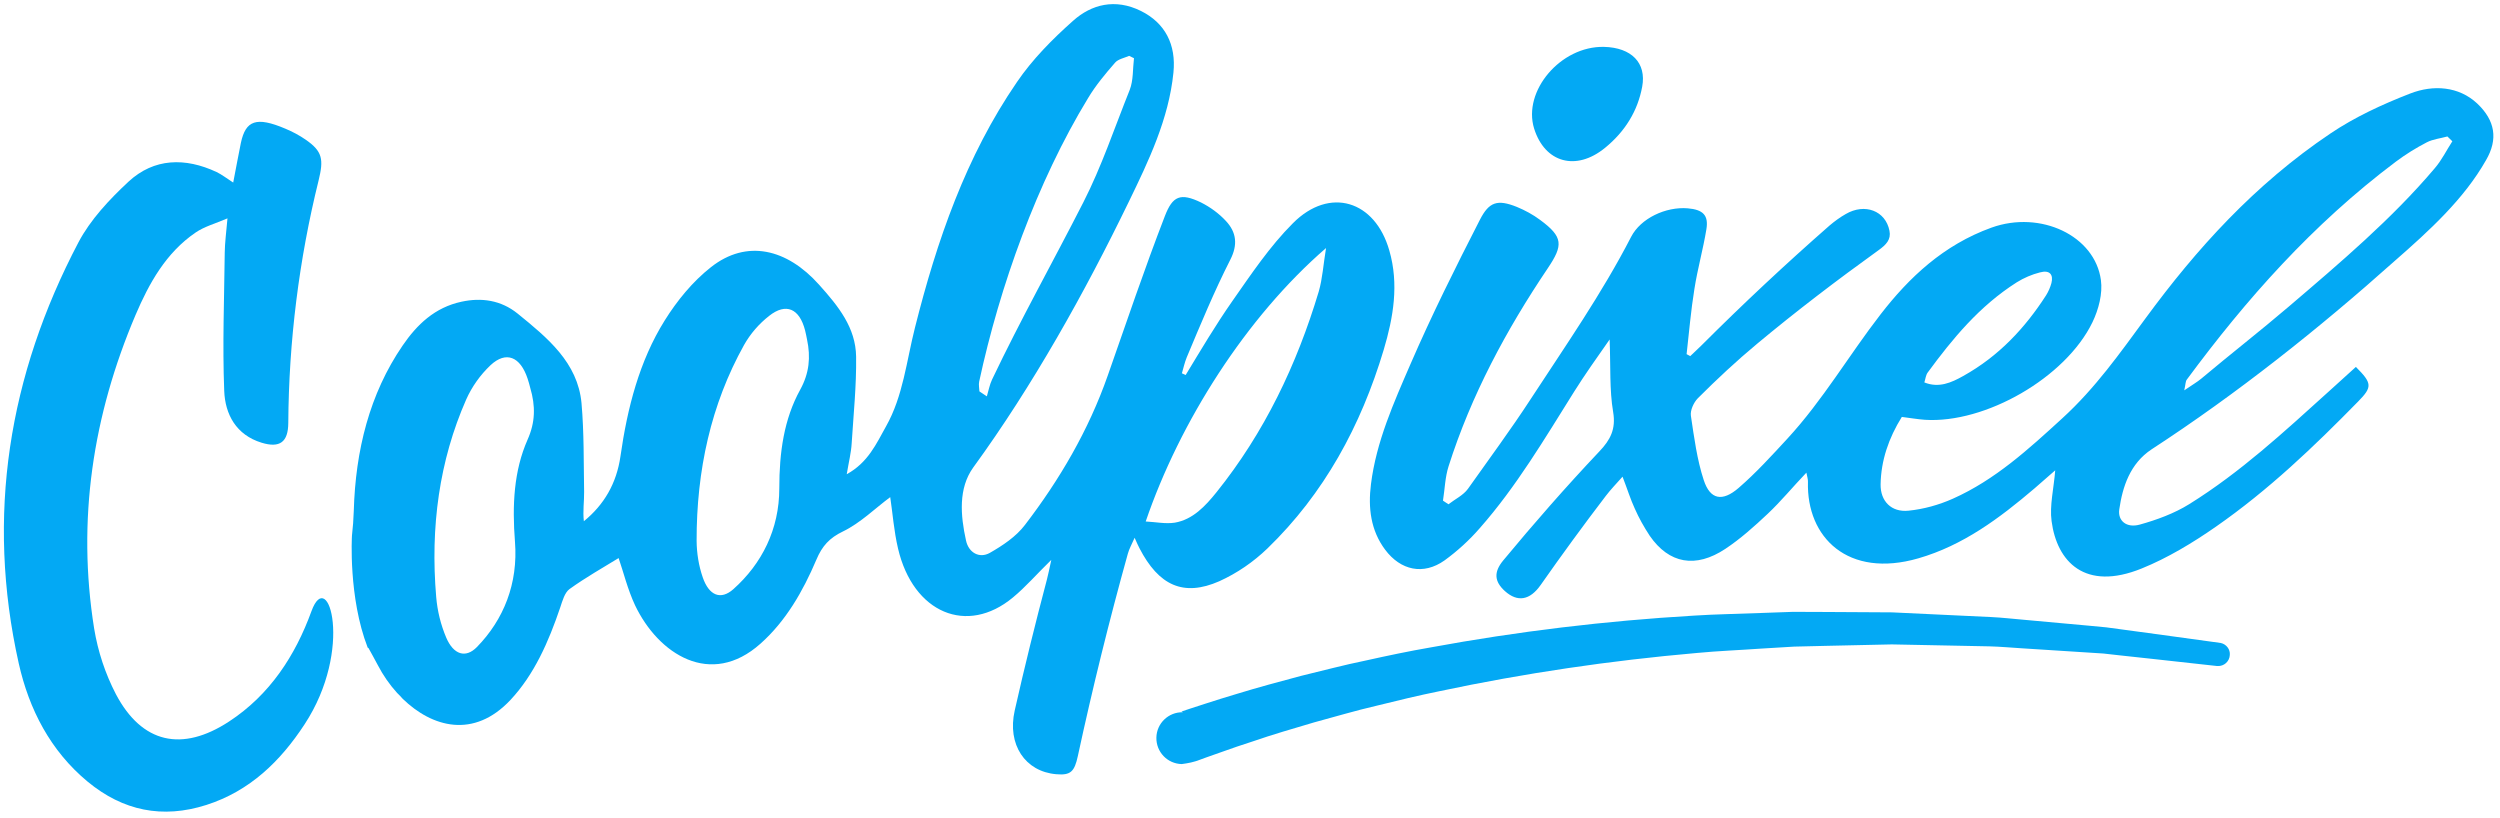 <svg xmlns="http://www.w3.org/2000/svg" xmlns:xlink="http://www.w3.org/1999/xlink" id="Layer_1" x="0px" y="0px" viewBox="0 0 1920 628" style="enable-background:new 0 0 1920 628;" xml:space="preserve">
<style type="text/css">
	.st0{fill:#03A9F4;}
</style>
<path class="st0" d="M907.2,546.5l0.2-0.1L907.2,546.5C907.3,546.4,907.1,546.5,907.2,546.5z"></path>
<path class="st0" d="M1705.5,493.8l-50.2-6.9l-25.1-3.4l-12.6-1.7l-12.6-1.2l-50.5-4.6c-8.4-0.7-16.8-1.7-25.2-2.1l-25.4-1.2  l-50.7-2.4l-50.8-0.3l-25.4-0.1l-25.4,0.9c-16.9,0.7-33.9,0.9-50.8,2c-67.8,4-135.2,12.1-202,24.4c-16.8,2.9-33.4,6.4-50,10.1  c-16.7,3.4-33.1,7.8-49.7,11.8c-16.5,4.4-32.9,8.8-49.2,13.8c-8.2,2.4-16.3,5-24.4,7.6l-12,3.9l-5.7,1.9l-0.6,0.2c0.1,0,0.2,0,0.3,0  c0.3,0.1,0.7,0.2,0.9,0.5c-11-0.2-20.1,8.5-20.3,19.5s8.5,20.1,19.5,20.3c2.4-0.3,4.7-0.7,7-1.2l3.4-0.9l1.6-0.5l0.8-0.3l6-2.2  l11.9-4.2c7.8-2.8,15.6-5.5,23.5-8c15.6-5.4,31.5-10,47.4-14.7c16-4.3,31.9-9.1,48-12.8c16.1-4,32.2-7.9,48.5-11.2  c65.1-13.8,131-23.5,197.3-29.3c16.6-1.6,33.2-2.2,49.9-3.4l25-1.5l25-0.6l50-1.1l50,1l25,0.5c8.3,0.2,16.7,1,25,1.5l50,3.2  l12.5,0.8l12.5,1.4l24.9,2.7l49.9,5.5h0.4c5,0.3,9.2-3.6,9.4-8.5C1712.9,498.7,1709.8,494.7,1705.5,493.8L1705.5,493.8z"></path>
<path class="st0" d="M239.2,469.4c-12.4,34.1-32,64.3-63.4,84.8c-36,23.5-66.8,16.8-86.8-21.1c-8.2-15.8-13.8-32.8-16.7-50.4  c-13.3-83.3-1-163.7,31.8-240.8c10.4-24.4,23.4-47.8,46.1-63.3c6.7-4.6,14.9-6.8,24.5-10.9c-1,11.2-2,18.7-2.1,26.2  c-0.4,35.4-1.8,70.9-0.4,106.3c0.7,18,9.1,33.8,28.7,39.8c14,4.3,20.4-0.5,20.5-15.1c0.4-62.8,8.2-125.4,23.3-186.4  c3.9-16,3.1-22.2-9.9-31.2c-4.9-3.4-10.2-6.2-15.7-8.5c-22.2-9.4-30.4-6.4-34.1,10.9c-1.9,9.1-3.5,18.3-5.9,30.5  c-5.3-3.4-8.8-6.2-12.8-8.1c-24-11.2-47.9-10.8-67.6,7.4c-14.7,13.7-29.3,29.2-38.5,46.7C6.7,288.1-11,396,14.4,509.5  c7.9,35.2,24.3,67.1,52.9,90.8c27.1,22.4,57.4,28.7,91.2,17.9c33.4-10.7,56.9-33.6,75.4-61.9C271.8,498.6,252,434.3,239.2,469.4z"></path>
<path class="st0" d="M1232.6,113.6c15.5-12.6,25.2-28.5,28.6-47c3.4-18.3-8.2-30.1-29.4-30.6c-33.3-0.7-62.5,34-53.6,62.7  C1186.4,125,1210.4,131.7,1232.6,113.6z"></path>
<path class="st0" d="M936.4,446.4c13.7-6.2,26.2-14.8,37-25.2c43.5-42.1,71.8-94.1,89.3-152.6c7.4-24.8,11.8-50.3,4.3-76.2  c-10.9-38.4-45.8-49.3-74-21c-17.9,17.9-32.1,39.2-46.6,59.9c-12.8,18.3-24.2,37.6-35.8,56.7l-2.9-1.3c1.2-4.1,2.1-8.3,3.7-12.2  c10.6-25.3,21.1-50.7,33.5-75.1c5.8-11.4,4.8-21-3.5-29.8c-5.4-5.8-11.9-10.5-19-14.1c-15.8-7.6-21.8-5.1-27.8,10.5  c-15.6,40.4-29.5,81.5-43.8,122.3c-14.8,42.3-37.1,80.2-63.6,114.8c-6.9,9.1-17.2,15.9-27,21.5c-8,4.5-16.3-0.1-18.3-9.5  c-4.3-19.4-5.9-40.1,5.5-56c45.8-62.9,85.8-134.6,119.5-204.1c15.3-31.5,30.7-63.6,34.3-99.2c2.2-21.6-6.4-38.2-25-47.4  c-19.8-9.8-38-5-52,7.5c-16,14.2-31.3,29.7-43.1,47c-39.3,57.2-61.6,122-78.4,188.7c-6.5,25.6-9.1,52.6-22.2,75.8  c-7.5,13.4-13.8,27.8-30.2,36.8c1.6-9.6,3.4-16.6,3.8-23.8c1.4-22.2,3.7-44.3,3.4-66.5S644,235.3,629,218.6  c-24.6-27.5-55.5-35.1-83-13.4c-14.1,11.1-26,25.7-35.5,40.9c-19.5,31.2-28.7,67.2-34,104.4c-3,20.8-12.6,37.2-28.1,49.8  c-0.9-7.9,0.3-15.2,0.2-22.5c-0.4-22.8,0-45.5-2-68.2c-2.9-31.2-26.2-50.2-49.1-68.8c-12.8-10.3-27.7-12.4-43-9.1  c-20.6,4.4-34.3,17.6-45.3,33.7c-25.4,37.1-36.2,80.6-37.5,127c-0.2,6.5-0.7,12.8-1.4,19v0.1c0,0-2.9,47.2,12.1,85.9l0.6,0.3  c2.4,4.4,4.9,8.8,7.2,13.2c4,7.7,9,14.9,14.8,21.3c1.5,1.4,2.9,2.9,4.3,4.5c22.5,21.8,54.5,31,82.8,0.8  c18.2-19.5,29.2-44.5,38.2-71.1c1.7-5.1,3.4-11.3,7.1-14c12.5-9,26-16.6,37.7-23.8c3.7,10.7,6.9,24,12.6,36.2  c17.9,37.6,58.1,63.7,96.4,29.5c19.3-17.2,32.4-39.8,42.9-64.5c4.4-10.5,10.1-16.7,20.3-21.6c13.5-6.5,24.9-17.9,36.4-26.4  c1.8,11.9,2.8,25.9,6,39.5c11.6,49.5,53,66.9,88.3,37.5c9.7-8,18.2-17.9,29.4-28.8c-1.5,6.8-2.3,11.1-3.4,15.2  c-8.8,33.3-17.1,66.8-24.7,100.5c-5.9,26.1,8,46.9,31.9,48.9c11.1,1,14-2,16.6-14c11.3-52.3,24.1-104.1,38.4-155.4  c1-3.6,2.8-6.8,5.2-12.2c1.9,4.2,2.7,6.2,3.7,8C889.9,449.7,908.9,458.5,936.4,446.4z M752,293.1c15.8-73.3,44.5-153.5,83.6-217.7  c5.8-9.7,13.2-18.6,20.8-27.3c2.3-2.7,7.1-3.6,10.8-5.2l3.7,1.8c-1,8.2-0.4,17-3.3,24.4C856,98,846.1,127.8,832,155.4  c-23.2,45.5-48.2,90.1-70.1,136.1c-1.9,4-2.7,8.6-4,12.9l-5.7-3.8C752.1,298.2,751.5,295.5,752,293.1z M405.2,337.6  c-10.6,24-11.9,50.4-9.7,78.5c2.5,32.1-8.7,59.8-29.2,80.8c-8.7,8.9-18,5.9-23.6-7.2c-4.2-9.9-6.8-20.5-7.7-31.2  c-4.6-53.8,2.4-104.8,23-151.6c4.4-9.9,10.8-18.9,18.7-26.4c12-11.2,22.9-6.6,28.5,10.3c0.8,2.3,1.4,4.7,2,7  C411.4,311.9,411.1,324.4,405.2,337.6z M614.6,299.2c-12.6,22.8-16.1,48.4-16.1,75.9c0,31.4-13.4,57.9-35.3,77.4  c-9.7,8.6-18.7,4.9-23.5-9.1c-3.1-9-4.6-18.5-4.7-28c-0.1-54.1,11-104.8,36.4-150.4c4.9-8.7,11.5-16.3,19.3-22.4  c13-10.3,23.3-5.6,27.6,11.1c0.6,2.3,1,4.6,1.5,7C622.7,274.4,621.5,286.6,614.6,299.2L614.6,299.2z M879.9,400.5  c26.1-76.4,77.1-156.9,138.5-210c-2.1,12.7-2.7,23.4-5.6,33.4C995.9,280.2,971,332.3,934.3,378c-8.6,10.7-18.2,21-32,23.4  C895.2,402.5,887.6,400.9,879.9,400.5z"></path>
<path class="st0" d="M1902.4,79.4c-14.1-13.1-33.5-14.5-51.3-7.6c-21.7,8.4-42.9,18.3-61.3,30.7c-58.3,39.2-103,88.8-141.9,141.8  c-19.7,26.8-38.6,53.7-64,76.9c-25.9,23.7-51.6,47.3-84.1,61.8c-10.8,4.8-22.3,8-34,9.2c-13.3,1.4-21.7-7.4-21.5-20.2  c0.3-18.3,6.2-35.6,16.3-51.8c6.5,0.8,12.1,1.8,17.7,2.2c46.3,3,108.1-32.3,128.7-74.9c4.8-10,7.9-22,6.5-32.4  c-4.6-34.1-46.4-53.8-84-40.3c-36.9,13.3-63.3,38.3-85.2,66.6c-24.4,31.5-44.3,65.9-71.6,95.5c-12,13-24.1,26.3-37.4,37.8  c-12.6,10.9-21.9,9-26.8-5.9c-5.2-15.8-7.4-32.8-9.9-49.5c-0.6-4.1,2.1-10.1,5.3-13.4c14.6-14.6,29.7-28.7,45.7-42  c29.9-24.9,61.1-48.7,93.2-71.8c5.7-4.1,9.7-8.1,8.3-14.9c-3-15.3-18.9-21.4-33.6-12.8c-4.4,2.5-8.5,5.5-12.4,8.8  c-34,29.8-66.7,60.4-98.2,91.9c-2.9,2.9-5.9,5.6-8.8,8.4l-2.8-1.5c1.9-16.7,3.3-33.5,6-50.1c2.4-15.4,6.7-30.5,9.2-45.8  c1.8-10.9-2.7-15.1-14.3-16.1c-16.9-1.4-36.2,7.7-43.5,21.9c-22.4,43.5-50.5,83.8-77.2,124.7c-15.3,23.5-32,46-48.1,68.8  c-3.6,5-10,8-15,11.9l-4.2-2.8c1.4-8.8,1.6-18,4.3-26.4c17.3-54.4,44.2-104.6,76.2-152.1c11.9-17.7,11.9-24-5.9-37.1  c-5.5-4.1-11.6-7.4-17.9-10c-15-6-21.3-3.8-28.3,9.8c-18.7,36.5-37,73.2-53.3,110.8c-12.9,29.8-26.3,59.6-30.4,92.3  c-2.3,18.3-0.2,35.6,10.9,50.4c11.9,15.9,29.4,19.7,45.6,8.2c9.9-7.2,19-15.5,27-24.7c28.2-32,49.9-68.8,72.6-105  c8.1-12.9,16.9-25.3,27.2-40c0.8,20.7-0.2,38.7,2.7,55.8c2.2,13-2.1,21.3-10.6,30.2c-25.7,27.2-50.2,55.2-73.9,83.8  c-7.4,9-6.7,16.2,1.4,23.5c9.7,8.7,19.2,7,27.4-4.7c16.2-23.1,32.9-46,50.1-68.5c3.6-4.7,7.7-9,12.8-14.7c3.8,9.8,6.1,17.4,9.4,24.5  c3.2,7.3,7.1,14.2,11.5,20.9c14.8,21.4,35.2,25.2,58.1,10c11.6-7.7,22.3-17.3,32.5-26.9s19.1-20.5,29.7-31.6  c0.6,3.2,1.3,5.1,1.2,7.1c-1.2,42.7,30.8,74.3,84.8,58.7c34.3-9.9,62.2-30.7,89.3-53.8c5.2-4.5,10.3-9,15.8-13.8  c-1.1,14-4.4,27-2.8,39c4.1,31.2,25.6,54.1,69.2,36.4c19.8-8,39.2-19.7,57-32.1c40.4-28.1,75.4-61.6,109.2-96.1  c11-11.2,10.9-14-1.7-26.6c-7.6,6.8-14.4,13-21.3,19.3c-33.9,30.6-67.3,61.6-106.7,86.1c-11.4,7.1-25,12.1-38,15.7  c-10.1,2.8-17-2.9-15.7-11.7c2.5-17.4,8.3-35.2,24.8-46.1c65.3-42.5,128.4-92.6,186.5-144.5c27-23.6,53.4-47.7,70.3-77.5  C1918.7,106.9,1916.3,92.5,1902.4,79.4z M1480.4,286.2c19.1-26,39.7-51.1,68.5-69.4c5.5-3.4,11.5-6,17.8-7.6  c7.7-2.1,10.4,1.9,8.8,8.2c-0.9,3.3-2.3,6.5-4.1,9.4c-16.1,25-36.2,46.7-63.7,62c-9.1,5.1-18.7,9.4-29.8,4.9  C1478.8,290.9,1479,288.2,1480.4,286.2z M1869.9,129.2c-32.8,38.8-72.7,72.6-112.4,106.5c-21.9,18.7-44.8,36.5-66.8,55  c-3.2,2.7-7.1,4.9-13.2,9.1c1.1-4.8,0.9-6.9,2-8.3c45.3-61.3,96.3-119.1,160.6-167.4c7.5-5.6,15.4-10.5,23.7-14.8  c4.6-2.4,10.5-3,15.8-4.5l3.8,3.7C1878.9,115.4,1875.4,122.8,1869.9,129.2L1869.9,129.2z"></path>
</svg>